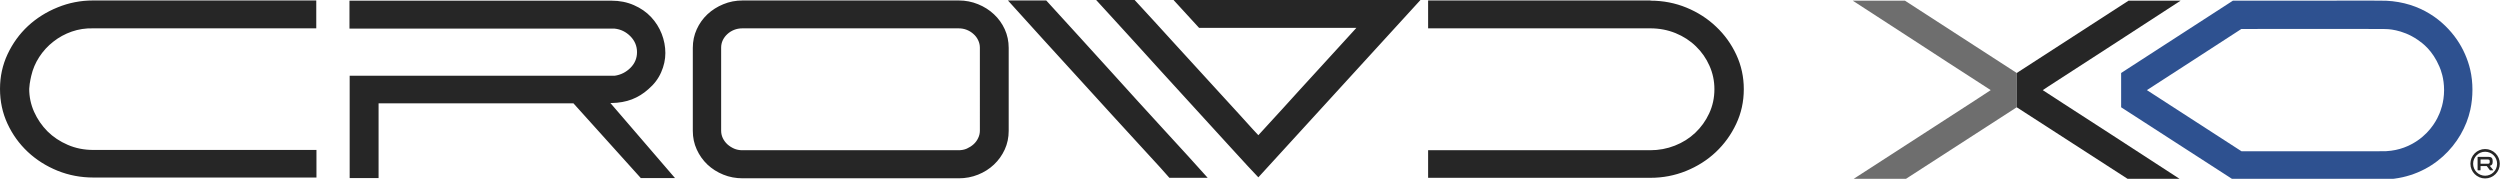 <?xml version="1.0" encoding="UTF-8" standalone="no"?>
<!-- Created with Inkscape (http://www.inkscape.org/) -->

<svg
   width="1020.896mm"
   height="73.016mm"
   viewBox="0 0 1020.896 73.016"
   version="1.1"
   id="svg1"
   inkscape:version="1.3.2 (091e20e, 2023-11-25, custom)"
   sodipodi:docname="crowd-xd_gbb.svg"
   xmlns:inkscape="http://www.inkscape.org/namespaces/inkscape"
   xmlns:sodipodi="http://sodipodi.sourceforge.net/DTD/sodipodi-0.dtd"
   xmlns="http://www.w3.org/2000/svg"
   xmlns:svg="http://www.w3.org/2000/svg">
  <sodipodi:namedview
     id="namedview1"
     pagecolor="#ffffff"
     bordercolor="#000000"
     borderopacity="0.25"
     inkscape:showpageshadow="2"
     inkscape:pageopacity="0.0"
     inkscape:pagecheckerboard="0"
     inkscape:deskcolor="#d1d1d1"
     inkscape:document-units="mm"
     inkscape:zoom="0.1767767"
     inkscape:cx="2791.6575"
     inkscape:cy="1298.248"
     inkscape:window-width="1720"
     inkscape:window-height="1377"
     inkscape:window-x="1704"
     inkscape:window-y="0"
     inkscape:window-maximized="0"
     inkscape:current-layer="g1"
     showgrid="true">
    <inkscape:grid
       id="grid1"
       units="mm"
       originx="-131.91"
       originy="-383.804"
       spacingx="1"
       spacingy="1"
       empcolor="#0099e5"
       empopacity="0.302"
       color="#0099e5"
       opacity="0.149"
       empspacing="5"
       dotted="false"
       gridanglex="30"
       gridanglez="30"
       visible="true" />
  </sodipodi:namedview>
  <defs
     id="defs1">
    <clipPath
       clipPathUnits="userSpaceOnUse"
       id="clipPath159">
      <path
         d="M 0,595.276 H 841.89 V 0 H 0 Z"
         transform="translate(-265.107,-226.585)"
         id="path159" />
    </clipPath>
    <clipPath
       clipPathUnits="userSpaceOnUse"
       id="clipPath161">
      <path
         d="M 0,595.276 H 841.89 V 0 H 0 Z"
         transform="translate(-268.414,-226.585)"
         id="path161" />
    </clipPath>
  </defs>
  <g
     inkscape:label="Layer 1"
     inkscape:groupmode="layer"
     id="layer1"
     transform="translate(-131.91,-383.804)">
    <g
       id="g25"
       transform="translate(78.926,200.636)">
      <g
         id="g1"
         transform="matrix(0.304,0,0,0.304,779.075,152.957)">
        <path
           style="opacity:1;fill:#6e6e6e;fill-opacity:1;stroke:none;stroke-width:1.89;stroke-dasharray:none"
           d="m 401.272,1269.838 c 150.244,-97.306 676.69,-436.675 676.583,-438.017 -0.08,-1.001 -159.753,-102.24 -349.975,-226.775 l -349.648,-226.813 134.403,0.015 130.248,0.015 283.056,183.07 283.873,183.598 v 86.913 86.913 l -283.283,182.977 -283.283,182.977 -129.511,0.04 -135.503,0.01 z"
           id="path8"
           transform="scale(0.265)"
           sodipodi:nodetypes="ssscccccccccccs" />
        <path
           style="opacity:1;fill:#262626;fill-opacity:1;stroke:none;stroke-width:1.89;stroke-dasharray:none"
           d="M 1493.276,1101.751 1209.812,918.756 v -86.913 -86.913 l 284.102,-183.753 282.827,-182.929 130.129,-0.008 133.796,-0.008 -351.689,228.374 C 1498.271,730.444 1341.472,830.9 1341.777,832 c 0.305,1.1 156.636,101.204 346.134,224.06 189.498,122.856 351.324,228.684 352.2,228.693 1.835,0.017 -64.419,0.01 -135.278,0 l -128.093,-0.01 z"
           id="path10"
           transform="scale(0.265)"
           sodipodi:nodetypes="ccccccccssssscc" />
        <path
           style="opacity:1;fill:#2e5190;fill-opacity:1;stroke:none;stroke-width:1.89;stroke-dasharray:none"
           d="M 2051.277,1120.409 C 1911.552,1030.211 1784.575,948.244 1768.932,938.145 l -29.986,-19.357 V 831.859 744.93 L 2022.41,561.581 2305.875,378.232 h 381.894 c 376.226,0 378.92,-0.238 394.222,0.472 175.837,8.168 293.118,101.686 359.109,197.175 31.6,45.724 55.076,99.362 67.522,152.795 14.977,64.3 14.594,138.027 0.366,202.962 -37.58,171.511 -191.499,341.837 -426.998,352.812 -0.072,0 -1.616,0.03 -2.079,0.034 -0.449,0 -28.551,0.277 -381.055,0.277 h -392.981 z m 1031.075,20.899 c 68.549,-3.643 119.773,-27.222 158.168,-53.167 73.254,-49.499 103.464,-116.401 111.878,-137.266 C 3355.965,942.033 3376.012,896.126 3376,832 3375.988,770.906 3359.645,729.747 3352.399,712.811 3317.033,630.156 3268.277,594.729 3241.756,576.466 3161.887,521.465 3081.99,522.416 3081.99,522.416 l -15.674,-0.479 -337.672,-0.418 -380.358,0.418 -239.316,155.09 c -131.403,85.157 -238.077,153.991 -239.375,154.831 159.675,103.64 319.773,206.69 479.656,310.033 l 378.883,-0.112 c 327.178,-0.096 334.652,0.567 354.22,-0.472 z"
           id="path11"
           transform="scale(0.265)"
           sodipodi:nodetypes="sscccccsssssssscsssssssscccsccss" />
      </g>
      <g
         id="g3"
         transform="matrix(6.275,0,0,6.275,-30.14,-2068.198)">
        <path
           id="path158"
           d="M 0,0 H 1.362 C 1.483,0 1.568,0.026 1.618,0.078 1.667,0.13 1.692,0.21 1.692,0.316 v 0.15 C 1.692,0.572 1.667,0.652 1.618,0.704 1.568,0.756 1.483,0.782 1.362,0.782 H 0.046 C 0.015,0.782 0,0.768 0,0.74 Z M 1.472,1.269 C 1.744,1.269 1.94,1.208 2.058,1.084 2.177,0.961 2.236,0.779 2.236,0.537 V 0.334 C 2.236,0.13 2.195,-0.031 2.112,-0.149 2.029,-0.268 1.894,-0.344 1.706,-0.377 L 2.315,-1.131 C 2.326,-1.143 2.33,-1.16 2.325,-1.184 2.32,-1.208 2.302,-1.22 2.268,-1.22 H 1.81 c -0.031,0 -0.053,0.004 -0.064,0.011 C 1.734,-1.202 1.722,-1.19 1.71,-1.173 L 1.148,-0.434 H 0 V -1.141 C 0,-1.193 -0.026,-1.22 -0.078,-1.22 h -0.384 c -0.055,0 -0.082,0.027 -0.082,0.079 v 2.303 c 0,0.072 0.036,0.107 0.107,0.107 z"
           style="fill:#262626;fill-opacity:1;fill-rule:nonzero;stroke:none"
           transform="matrix(0.353,0,0,-0.353,174.673,369.439)"
           clip-path="url(#clipPath159)" />
        <path
           id="path160"
           d="m 0,0 c 0,-1.359 -1.101,-2.46 -2.46,-2.46 -1.359,0 -2.46,1.101 -2.46,2.46 0,1.359 1.101,2.46 2.46,2.46 C -1.101,2.46 0,1.359 0,0 Z"
           style="fill:none;stroke:#262626;stroke-width:0.5;stroke-linecap:butt;stroke-linejoin:miter;stroke-miterlimit:10;stroke-dasharray:none;stroke-opacity:1"
           transform="matrix(0.353,0,0,-0.353,175.839,369.439)"
           clip-path="url(#clipPath161)" />
      </g>
      <path
         id="path63"
         d="m 90.952,183.363 h 91.183 v 11.378 H 90.952 c -3.03,-0.076 -5.924,0.372 -8.68,1.329 -2.766,0.968 -5.269,2.336 -7.507,4.106 -2.248,1.75 -4.164,3.832 -5.748,6.256 -1.564,2.405 -2.659,4.985 -3.284,7.742 l -0.313,1.447 c -0.137,0.577 -0.234,1.173 -0.313,1.799 -0.076,0.606 -0.146,1.281 -0.196,2.033 0,3.265 0.665,6.393 1.994,9.384 1.349,3.001 3.177,5.66 5.474,7.977 2.317,2.297 5.083,4.135 8.289,5.513 3.206,1.388 6.667,2.072 10.401,2.072 h 91.144 v 11.261 H 91.068 c -5.112,0 -9.971,-0.918 -14.585,-2.776 -4.614,-1.877 -8.671,-4.438 -12.16,-7.703 -3.499,-3.285 -6.256,-7.116 -8.289,-11.496 -2.033,-4.379 -3.05,-9.12 -3.05,-14.233 0,-5.024 1.026,-9.746 3.089,-14.154 2.082,-4.428 4.858,-8.26 8.328,-11.496 3.49,-3.226 7.527,-5.767 12.121,-7.625 4.585,-1.877 9.394,-2.815 14.428,-2.815 z M 195.693,194.859 v -11.417 h 106.98 c 3.363,0 6.422,0.616 9.189,1.838 2.757,1.202 5.093,2.815 6.999,4.848 1.896,2.033 3.343,4.33 4.34,6.882 0.987,2.561 1.486,5.161 1.486,7.82 0,2.659 -0.577,5.279 -1.72,7.859 -1.124,2.581 -2.854,4.878 -5.2,6.882 -2.063,1.857 -4.321,3.245 -6.764,4.184 -2.454,0.938 -5.23,1.437 -8.328,1.486 h -0.43 l 26.393,30.655 H 314.676 L 287.149,225.358 h -79.57 v 30.538 h -11.808 v -41.799 h 108.231 c 2.473,-0.361 4.614,-1.427 6.412,-3.206 1.799,-1.799 2.698,-3.93 2.698,-6.412 0,-2.503 -0.899,-4.663 -2.698,-6.491 -1.799,-1.818 -3.939,-2.864 -6.412,-3.128 z M 356.27,183.363 h 88.25 c 2.757,0 5.376,0.508 7.859,1.525 2.473,0.997 4.633,2.366 6.491,4.106 1.877,1.75 3.343,3.793 4.418,6.139 1.065,2.346 1.603,4.878 1.603,7.586 v 33.9 c 0,2.717 -0.537,5.239 -1.603,7.586 -1.075,2.346 -2.542,4.409 -4.418,6.178 -1.857,1.75 -4.018,3.118 -6.491,4.106 -2.483,0.997 -5.103,1.486 -7.859,1.486 H 356.27 c -2.815,0 -5.455,-0.489 -7.898,-1.486 -2.454,-0.987 -4.614,-2.356 -6.491,-4.106 -1.857,-1.769 -3.314,-3.832 -4.379,-6.178 -1.075,-2.346 -1.603,-4.868 -1.603,-7.586 v -33.9 c 0,-2.708 0.528,-5.239 1.603,-7.586 1.066,-2.346 2.522,-4.389 4.379,-6.139 1.877,-1.74 4.037,-3.109 6.491,-4.106 2.444,-1.017 5.083,-1.525 7.898,-1.525 z m -0.117,61.154 h 88.25 c 1.251,0 2.385,-0.215 3.402,-0.665 1.036,-0.469 1.955,-1.056 2.737,-1.76 0.802,-0.724 1.427,-1.574 1.877,-2.541 0.469,-0.958 0.704,-1.965 0.704,-3.011 V 202.601 c 0,-1.036 -0.234,-2.043 -0.704,-3.011 -0.449,-0.958 -1.075,-1.799 -1.877,-2.502 -0.782,-0.724 -1.701,-1.3 -2.737,-1.72 -1.017,-0.41 -2.151,-0.625 -3.402,-0.625 h -88.25 c -1.232,0 -2.366,0.215 -3.402,0.625 -1.046,0.42 -1.955,0.997 -2.737,1.72 -0.782,0.704 -1.408,1.544 -1.877,2.502 -0.449,0.968 -0.665,1.975 -0.665,3.011 v 33.939 c 0,1.046 0.215,2.053 0.665,3.011 0.469,0.968 1.095,1.818 1.877,2.541 0.782,0.704 1.691,1.29 2.737,1.76 1.036,0.449 2.17,0.665 3.402,0.665 z m 160.166,-61.349 c 0.076,0.057 0.861,0.899 2.346,2.542 1.486,1.623 3.412,3.715 5.787,6.295 2.366,2.581 5.054,5.533 8.055,8.837 3.021,3.314 6.1,6.676 9.228,10.088 3.128,3.421 6.188,6.765 9.189,10.049 3.021,3.265 5.709,6.197 8.055,8.798 2.346,2.581 4.233,4.672 5.67,6.256 1.456,1.564 2.19,2.346 2.19,2.346 0.801,-0.88 2.072,-2.268 3.793,-4.145 1.74,-1.896 3.754,-4.086 6.022,-6.569 2.268,-2.503 4.702,-5.181 7.312,-8.055 2.63,-2.864 5.288,-5.767 7.977,-8.719 2.708,-2.972 5.337,-5.846 7.898,-8.641 2.551,-2.786 4.897,-5.357 7.038,-7.703 h -64.243 l -10.362,-11.3 v -0.076 h 100.763 l -66.197,72.415 c -0.918,-0.958 -2.366,-2.502 -4.34,-4.614 -1.955,-2.112 -4.252,-4.614 -6.882,-7.507 -2.61,-2.893 -5.513,-6.07 -8.719,-9.541 -3.206,-3.49 -6.51,-7.097 -9.892,-10.831 -3.363,-3.724 -6.794,-7.478 -10.283,-11.261 -3.47,-3.803 -6.794,-7.468 -9.971,-10.987 -3.187,-3.519 -6.168,-6.784 -8.954,-9.814 -2.796,-3.05 -5.191,-5.67 -7.194,-7.859 z m -36.09,0.196 c 4.614,5.034 9.091,9.951 13.451,14.741 4.35,4.8 8.622,9.501 12.825,14.115 3.597,3.939 7.243,7.967 10.948,12.082 3.724,4.096 7.351,8.055 10.87,11.887 3.519,3.812 6.813,7.41 9.892,10.792 3.069,3.392 5.719,6.324 7.938,8.798 h -15.64 c -0.342,-0.41 -1.564,-1.799 -3.675,-4.145 -2.112,-2.346 -4.868,-5.337 -8.25,-8.993 -3.363,-3.646 -7.214,-7.84 -11.535,-12.59 -4.301,-4.77 -8.856,-9.756 -13.646,-14.976 -4.8,-5.21 -9.658,-10.538 -14.585,-15.992 -4.927,-5.445 -9.677,-10.684 -14.233,-15.719 z m 155.934,0 h 90.831 v 0.076 c 5.181,0 10.088,0.958 14.702,2.854 4.614,1.906 8.641,4.497 12.082,7.781 3.46,3.265 6.217,7.077 8.25,11.457 2.033,4.379 3.05,9.062 3.05,14.037 0,5.112 -1.046,9.853 -3.128,14.233 -2.063,4.379 -4.839,8.211 -8.329,11.496 -3.47,3.265 -7.527,5.826 -12.16,7.703 -4.614,1.857 -9.443,2.776 -14.467,2.776 h -90.831 v -11.261 h 90.714 c 3.519,0 6.862,-0.625 10.049,-1.877 3.177,-1.251 5.953,-2.991 8.328,-5.239 2.366,-2.239 4.262,-4.868 5.67,-7.898 1.427,-3.05 2.15,-6.354 2.15,-9.932 0,-3.382 -0.684,-6.579 -2.033,-9.58 -1.329,-2.991 -3.167,-5.631 -5.513,-7.898 -2.346,-2.287 -5.122,-4.086 -8.328,-5.396 -3.206,-1.3 -6.647,-1.955 -10.323,-1.955 h -90.714 z m 0,0"
         style="fill:#262626;fill-opacity:1;fill-rule:nonzero;stroke:none;stroke-width:3.337"
         aria-label="C ROWD" />
    </g>
  </g>
</svg>
